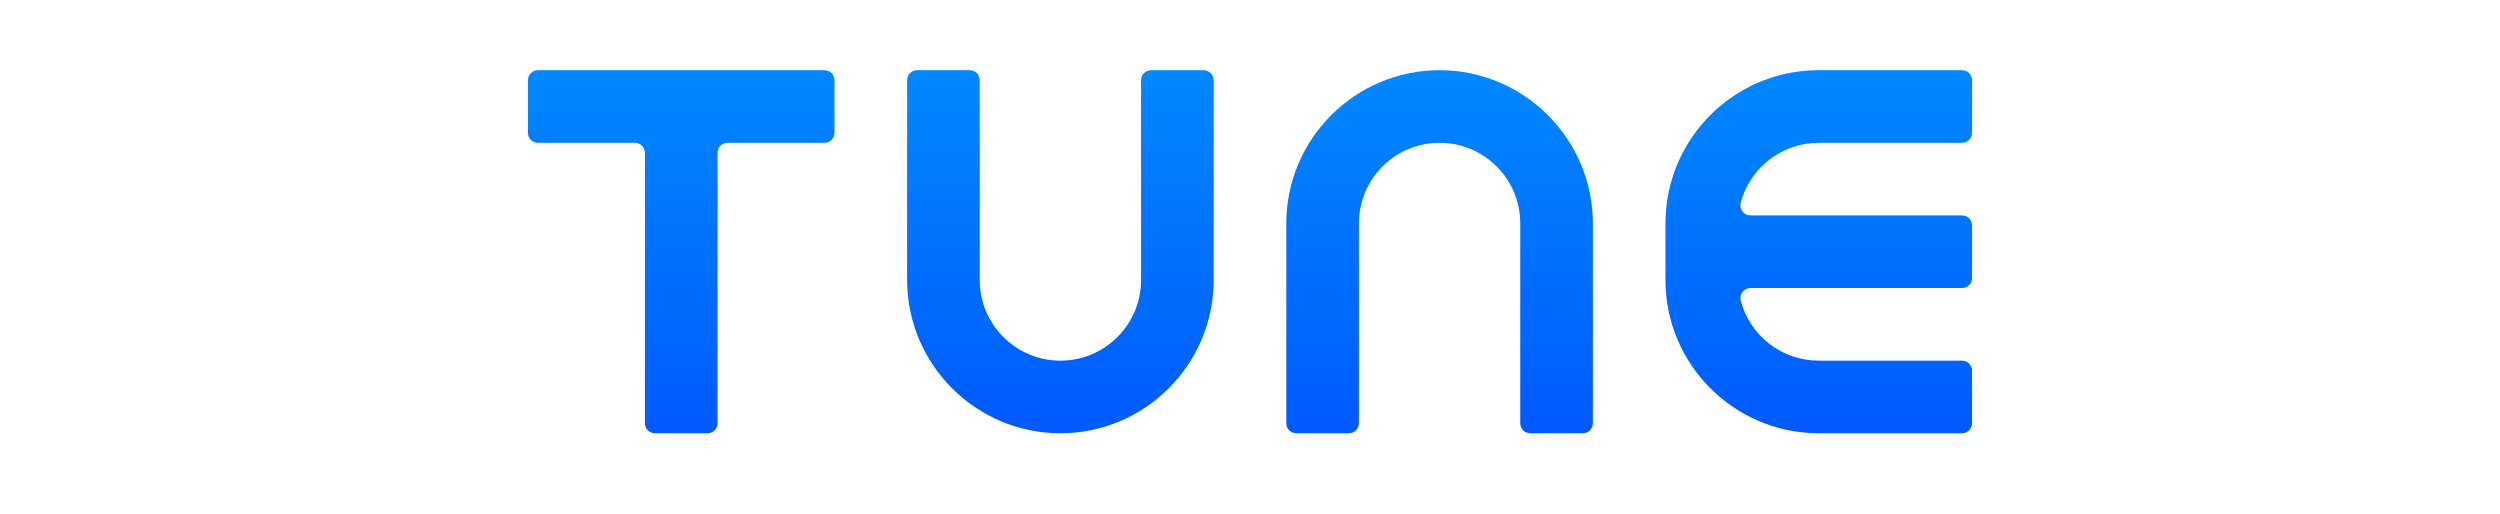 <?xml version="1.0" encoding="UTF-8"?> <svg xmlns="http://www.w3.org/2000/svg" width="180" height="37" viewBox="0 0 180 37" fill="none"><path d="M114.686 16.091C114.686 10.007 109.734 5.055 103.649 5.055C97.565 5.055 92.613 10.007 92.613 16.091V30.468C92.613 30.874 92.933 31.194 93.339 31.194H97.115C97.521 31.194 97.841 30.874 97.841 30.468V16.091C97.841 12.882 100.44 10.283 103.649 10.283C106.859 10.283 109.458 12.882 109.458 16.091V30.468C109.458 30.874 109.778 31.194 110.184 31.194H113.96C114.366 31.194 114.686 30.874 114.686 30.468V16.091H114.686Z" fill="url(#paint0_linear_746_283)"></path><path d="M38.012 5.781V9.557C38.012 9.963 38.331 10.283 38.738 10.283H45.709C46.115 10.283 46.435 10.602 46.435 11.009V30.468C46.435 30.874 46.754 31.194 47.161 31.194H50.936C51.343 31.194 51.662 30.874 51.662 30.468V11.009C51.662 10.602 51.982 10.283 52.388 10.283H59.359C59.765 10.283 60.085 9.963 60.085 9.557V5.781C60.085 5.374 59.765 5.055 59.359 5.055H38.738C38.332 5.055 38.012 5.374 38.012 5.781Z" fill="url(#paint1_linear_746_283)"></path><path d="M65.312 20.157C65.312 26.242 70.264 31.194 76.349 31.194C82.433 31.194 87.385 26.242 87.385 20.157V5.781C87.385 5.374 87.066 5.055 86.659 5.055H82.884C82.477 5.055 82.157 5.374 82.157 5.781V20.157C82.157 23.367 79.558 25.966 76.349 25.966C73.14 25.966 70.54 23.367 70.54 20.157V5.781C70.54 5.374 70.221 5.055 69.814 5.055H66.039C65.632 5.055 65.312 5.374 65.312 5.781L65.312 20.157Z" fill="url(#paint2_linear_746_283)"></path><path d="M130.95 10.283H141.26C141.667 10.283 141.986 9.963 141.986 9.557V5.781C141.986 5.374 141.667 5.055 141.26 5.055H130.805C124.778 5.128 119.914 10.036 119.914 16.091V20.157C119.914 26.198 124.778 31.107 130.805 31.194H141.26C141.667 31.194 141.986 30.874 141.986 30.468V26.692C141.986 26.285 141.667 25.966 141.26 25.966H130.95C128.249 25.966 125.984 24.136 125.33 21.639C125.214 21.188 125.562 20.738 126.042 20.738H141.26C141.667 20.738 141.986 20.419 141.986 20.012V16.236C141.986 15.83 141.667 15.51 141.26 15.51H126.042C125.562 15.51 125.214 15.06 125.33 14.61C125.984 12.112 128.263 10.283 130.95 10.283Z" fill="url(#paint3_linear_746_283)"></path><defs><linearGradient id="paint0_linear_746_283" x1="103.649" y1="31.199" x2="103.649" y2="5.06" gradientUnits="userSpaceOnUse"><stop stop-color="#005AFF"></stop><stop offset="1" stop-color="#0088FF"></stop></linearGradient><linearGradient id="paint1_linear_746_283" x1="49.049" y1="31.199" x2="49.049" y2="5.06" gradientUnits="userSpaceOnUse"><stop stop-color="#005AFF"></stop><stop offset="1" stop-color="#0088FF"></stop></linearGradient><linearGradient id="paint2_linear_746_283" x1="76.349" y1="31.199" x2="76.349" y2="5.06" gradientUnits="userSpaceOnUse"><stop stop-color="#005AFF"></stop><stop offset="1" stop-color="#0088FF"></stop></linearGradient><linearGradient id="paint3_linear_746_283" x1="130.949" y1="31.199" x2="130.949" y2="5.06" gradientUnits="userSpaceOnUse"><stop stop-color="#005AFF"></stop><stop offset="1" stop-color="#0088FF"></stop></linearGradient></defs></svg> 
